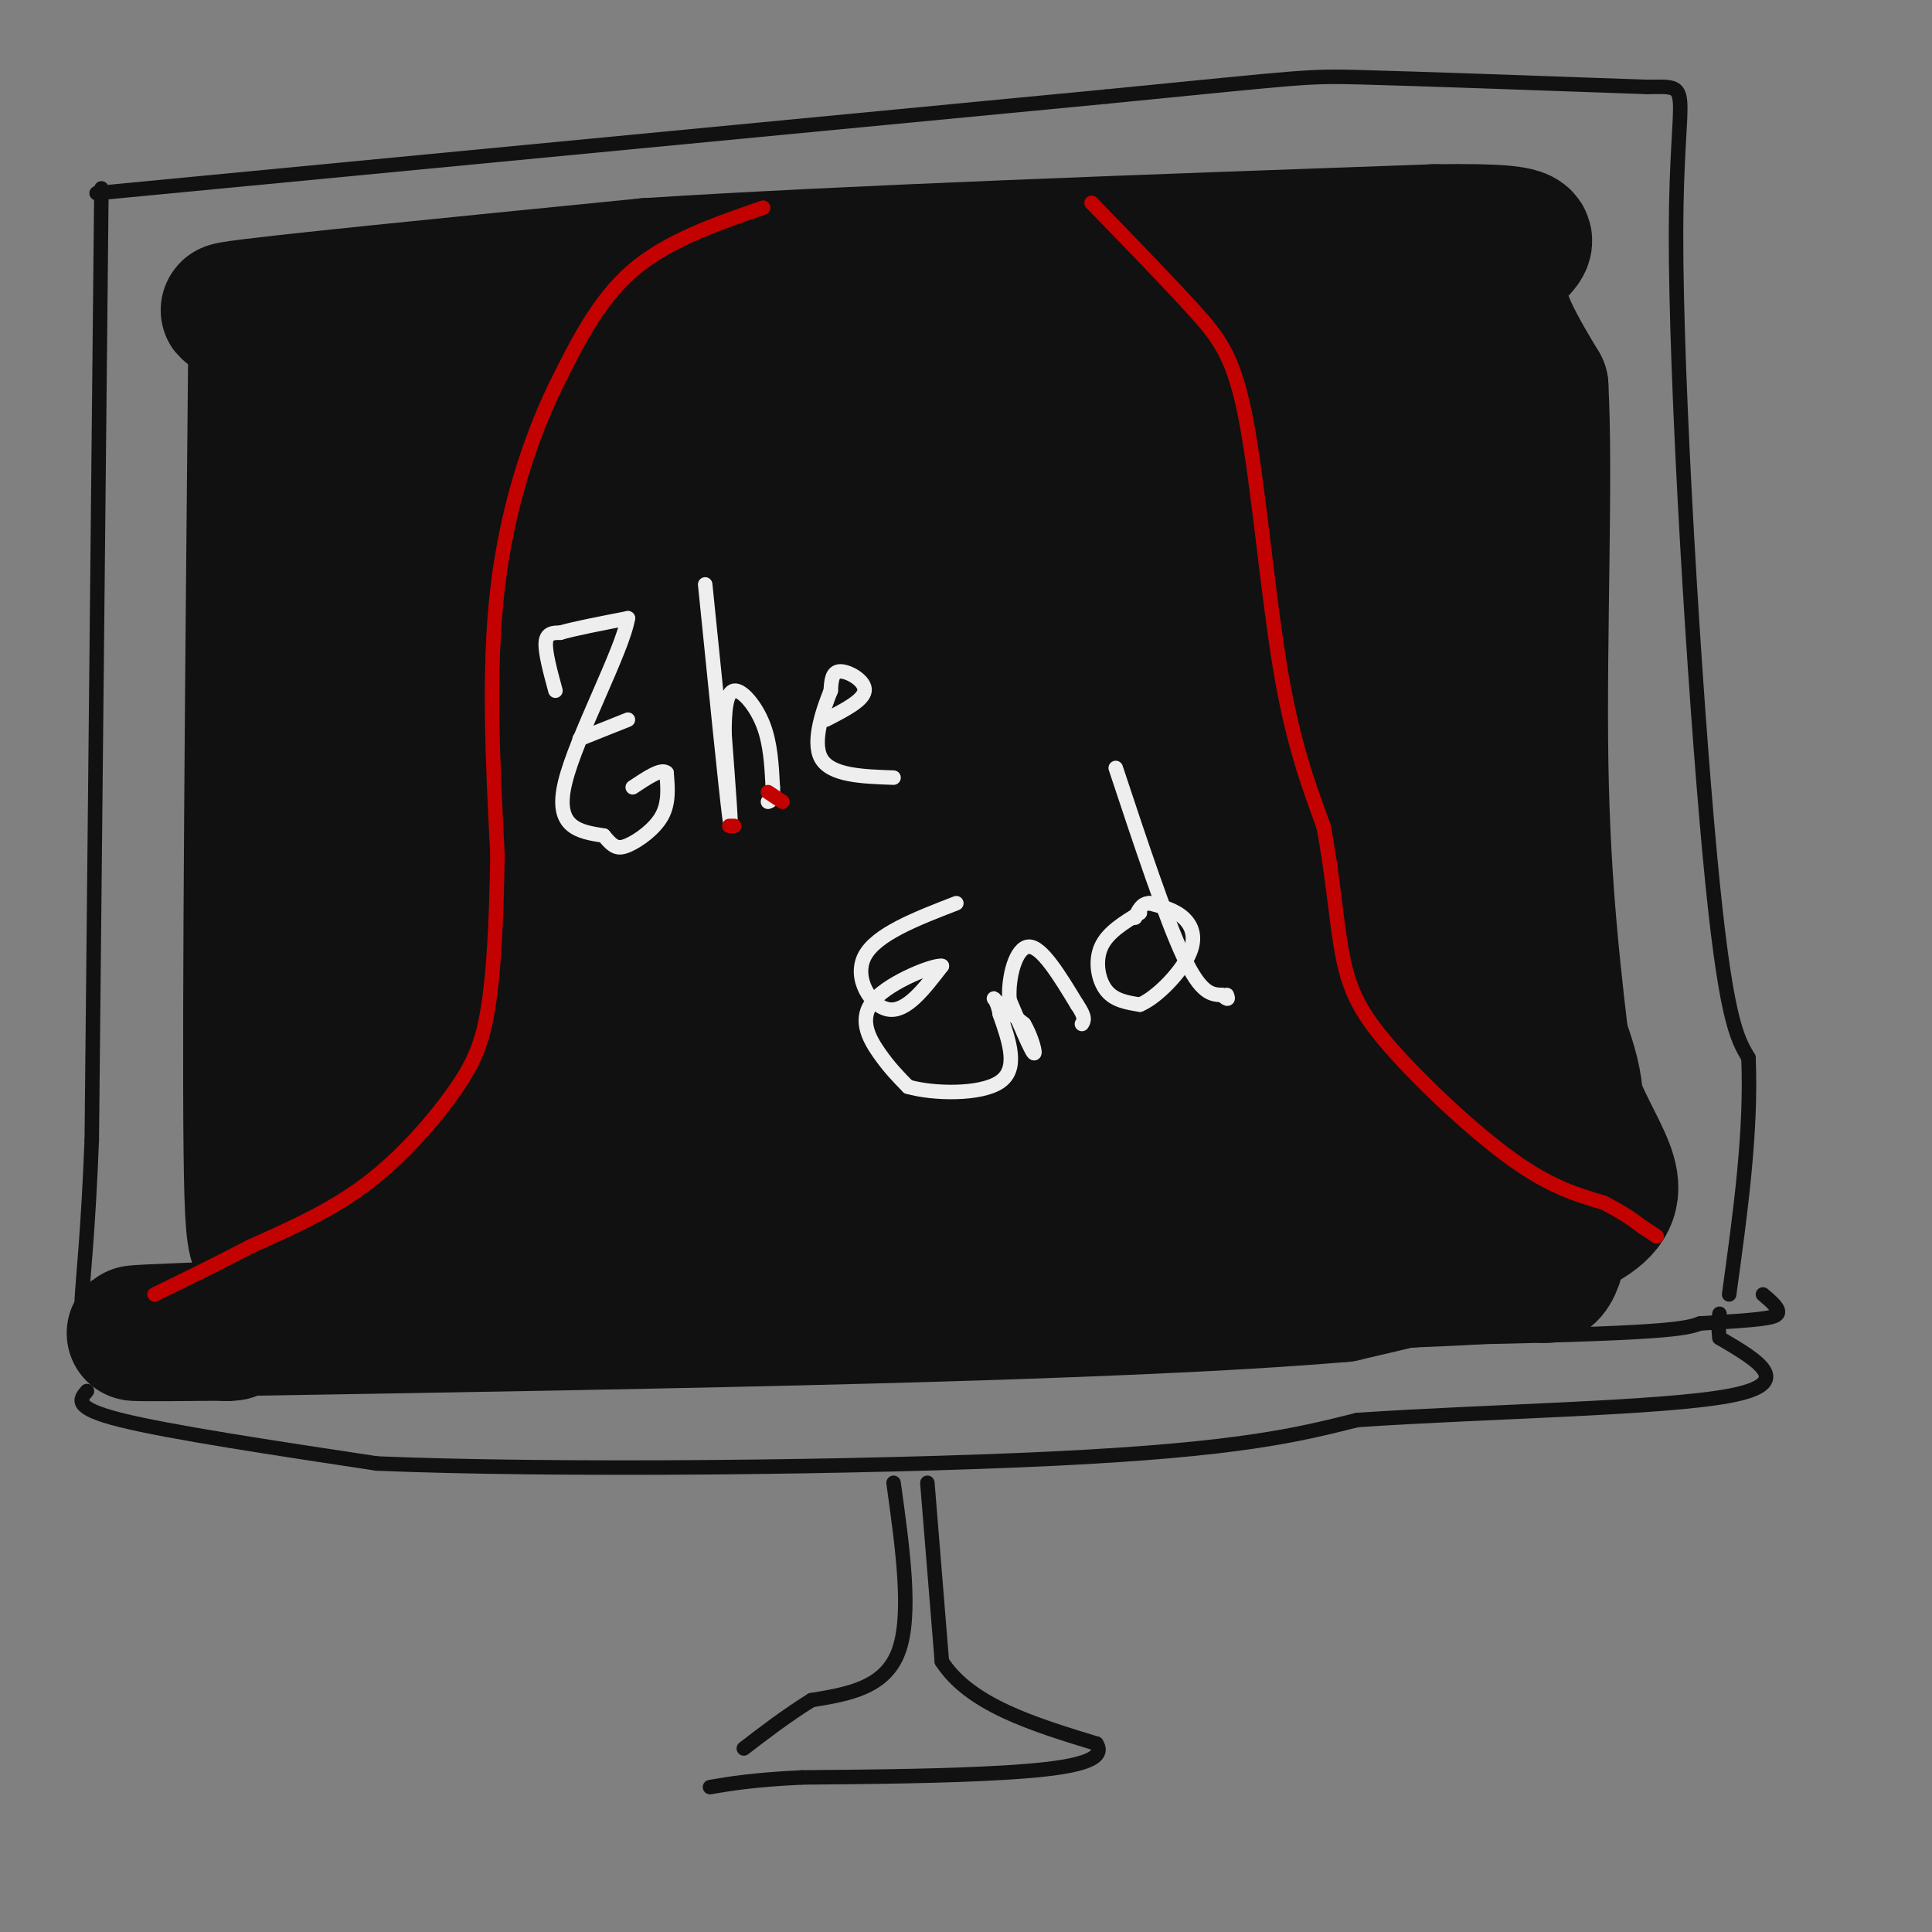 <svg viewBox='0 0 400 400' version='1.1' xmlns='http://www.w3.org/2000/svg' xmlns:xlink='http://www.w3.org/1999/xlink'><rect x="0" y="0" width="400" height="400" fill="#808080" stroke="none"/><g fill='none' stroke='rgb(17,17,17)' stroke-width='28' stroke-linecap='round' stroke-linejoin='round'><path d='M53,68c-0.662,70.199 -1.324,140.399 -1,170c0.324,29.601 1.633,18.604 8,17c6.367,-1.604 17.791,6.183 23,10c5.209,3.817 4.203,3.662 38,3c33.797,-0.662 102.399,-1.831 171,-3'/><path d='M292,265c32.341,-1.220 27.694,-2.769 27,-2c-0.694,0.769 2.567,3.856 4,-6c1.433,-9.856 1.040,-32.653 -1,-49c-2.040,-16.347 -5.726,-26.242 -9,-47c-3.274,-20.758 -6.137,-52.379 -9,-84'/><path d='M304,77c-4.738,-16.583 -12.083,-16.042 -6,-17c6.083,-0.958 25.595,-3.417 -10,-2c-35.595,1.417 -126.298,6.708 -217,12'/><path d='M71,70c-2.988,0.887 98.042,-2.894 145,-1c46.958,1.894 39.845,9.464 37,14c-2.845,4.536 -1.421,6.036 1,5c2.421,-1.036 5.840,-4.610 -5,6c-10.840,10.610 -35.938,35.404 -48,51c-12.062,15.596 -11.089,21.995 -11,26c0.089,4.005 -0.707,5.617 2,9c2.707,3.383 8.916,8.538 16,10c7.084,1.462 15.042,-0.769 23,-3'/><path d='M231,187c6.084,-2.151 9.794,-6.027 12,-9c2.206,-2.973 2.909,-5.043 3,-7c0.091,-1.957 -0.428,-3.801 0,-6c0.428,-2.199 1.803,-4.753 -6,-7c-7.803,-2.247 -24.786,-4.188 -43,1c-18.214,5.188 -37.661,17.503 -47,25c-9.339,7.497 -8.570,10.175 -9,12c-0.430,1.825 -2.059,2.798 0,7c2.059,4.202 7.807,11.631 24,15c16.193,3.369 42.832,2.676 56,1c13.168,-1.676 12.864,-4.334 13,-6c0.136,-1.666 0.712,-2.340 1,-4c0.288,-1.660 0.288,-4.305 -8,-7c-8.288,-2.695 -24.862,-5.441 -40,-5c-15.138,0.441 -28.838,4.069 -38,7c-9.162,2.931 -13.786,5.166 -17,8c-3.214,2.834 -5.017,6.268 -3,10c2.017,3.732 7.854,7.761 16,9c8.146,1.239 18.600,-0.312 28,-3c9.400,-2.688 17.746,-6.514 26,-11c8.254,-4.486 16.414,-9.631 23,-15c6.586,-5.369 11.596,-10.963 14,-17c2.404,-6.037 2.202,-12.519 2,-19'/><path d='M238,166c-0.069,-5.335 -1.242,-9.173 -9,-15c-7.758,-5.827 -22.102,-13.642 -35,-17c-12.898,-3.358 -24.352,-2.259 -36,0c-11.648,2.259 -23.492,5.678 -34,10c-10.508,4.322 -19.680,9.546 -27,15c-7.320,5.454 -12.787,11.138 -15,16c-2.213,4.862 -1.173,8.904 -1,12c0.173,3.096 -0.521,5.247 6,8c6.521,2.753 20.256,6.108 31,8c10.744,1.892 18.498,2.321 28,1c9.502,-1.321 20.753,-4.391 31,-8c10.247,-3.609 19.489,-7.758 26,-12c6.511,-4.242 10.290,-8.577 13,-12c2.710,-3.423 4.350,-5.934 3,-11c-1.350,-5.066 -5.691,-12.688 -11,-18c-5.309,-5.312 -11.585,-8.314 -19,-10c-7.415,-1.686 -15.968,-2.056 -24,-2c-8.032,0.056 -15.541,0.539 -23,3c-7.459,2.461 -14.867,6.902 -20,11c-5.133,4.098 -7.992,7.853 -9,11c-1.008,3.147 -0.166,5.684 0,8c0.166,2.316 -0.345,4.410 6,7c6.345,2.590 19.547,5.677 30,7c10.453,1.323 18.157,0.881 28,-1c9.843,-1.881 21.826,-5.202 32,-9c10.174,-3.798 18.539,-8.075 25,-13c6.461,-4.925 11.019,-10.499 14,-15c2.981,-4.501 4.387,-7.928 2,-14c-2.387,-6.072 -8.566,-14.789 -16,-21c-7.434,-6.211 -16.124,-9.918 -27,-12c-10.876,-2.082 -23.938,-2.541 -37,-3'/><path d='M170,90c-12.691,-0.139 -25.919,1.013 -37,3c-11.081,1.987 -20.014,4.809 -28,10c-7.986,5.191 -15.024,12.750 -18,17c-2.976,4.250 -1.890,5.190 2,9c3.890,3.810 10.584,10.488 18,13c7.416,2.512 15.554,0.856 21,-2c5.446,-2.856 8.201,-6.913 6,-13c-2.201,-6.087 -9.358,-14.204 -14,-17c-4.642,-2.796 -6.768,-0.271 -8,0c-1.232,0.271 -1.571,-1.711 -4,6c-2.429,7.711 -6.949,25.114 -9,33c-2.051,7.886 -1.632,6.254 0,13c1.632,6.746 4.479,21.870 6,13c1.521,-8.870 1.717,-41.734 1,-58c-0.717,-16.266 -2.348,-15.933 -5,-19c-2.652,-3.067 -6.326,-9.533 -10,-16'/><path d='M91,82c-5.179,14.175 -13.128,57.612 -15,84c-1.872,26.388 2.331,35.727 4,30c1.669,-5.727 0.804,-26.521 0,-39c-0.804,-12.479 -1.547,-16.644 -4,-21c-2.453,-4.356 -6.616,-8.905 -8,-17c-1.384,-8.095 0.010,-19.737 -1,3c-1.010,22.737 -4.426,79.852 -5,108c-0.574,28.148 1.693,27.328 4,27c2.307,-0.328 4.653,-0.164 7,0'/><path d='M73,257c28.292,0.304 95.521,1.065 99,-1c3.479,-2.065 -56.793,-6.957 -80,-8c-23.207,-1.043 -9.349,1.763 2,3c11.349,1.237 20.189,0.907 25,0c4.811,-0.907 5.592,-2.390 7,-5c1.408,-2.610 3.444,-6.346 1,-10c-2.444,-3.654 -9.366,-7.227 -14,-9c-4.634,-1.773 -6.978,-1.747 -11,-1c-4.022,0.747 -9.720,2.213 -12,5c-2.280,2.787 -1.140,6.893 0,11'/><path d='M90,242c1.971,2.349 6.900,2.723 12,2c5.100,-0.723 10.371,-2.542 14,-6c3.629,-3.458 5.615,-8.553 7,-11c1.385,-2.447 2.169,-2.244 -2,-5c-4.169,-2.756 -13.291,-8.470 -20,-11c-6.709,-2.530 -11.006,-1.875 -17,0c-5.994,1.875 -13.685,4.971 -18,8c-4.315,3.029 -5.253,5.991 -4,10c1.253,4.009 4.698,9.064 14,11c9.302,1.936 24.459,0.752 36,-3c11.541,-3.752 19.464,-10.072 24,-14c4.536,-3.928 5.685,-5.464 6,-9c0.315,-3.536 -0.205,-9.072 -5,-12c-4.795,-2.928 -13.867,-3.249 -19,-3c-5.133,0.249 -6.329,1.068 -8,4c-1.671,2.932 -3.818,7.978 -5,11c-1.182,3.022 -1.400,4.020 2,6c3.400,1.980 10.416,4.943 15,7c4.584,2.057 6.734,3.208 18,0c11.266,-3.208 31.647,-10.774 43,-17c11.353,-6.226 13.676,-11.113 16,-16'/><path d='M199,194c2.251,-5.170 -0.122,-10.097 -3,-14c-2.878,-3.903 -6.261,-6.784 -12,-10c-5.739,-3.216 -13.835,-6.767 -21,-9c-7.165,-2.233 -13.398,-3.147 -27,-2c-13.602,1.147 -34.574,4.354 -40,7c-5.426,2.646 4.694,4.730 8,7c3.306,2.270 -0.201,4.725 15,5c15.201,0.275 49.110,-1.632 66,-4c16.890,-2.368 16.762,-5.198 19,-8c2.238,-2.802 6.842,-5.577 9,-7c2.158,-1.423 1.870,-1.494 0,-4c-1.870,-2.506 -5.322,-7.447 -15,-10c-9.678,-2.553 -25.582,-2.718 -36,-2c-10.418,0.718 -15.350,2.317 -24,5c-8.650,2.683 -21.017,6.448 -19,9c2.017,2.552 18.417,3.890 38,-1c19.583,-4.890 42.349,-16.009 53,-23c10.651,-6.991 9.186,-9.855 4,-13c-5.186,-3.145 -14.093,-6.573 -23,-10'/><path d='M191,110c-7.324,-1.835 -14.133,-1.421 -21,0c-6.867,1.421 -13.791,3.850 -20,7c-6.209,3.150 -11.704,7.023 -13,10c-1.296,2.977 1.606,5.059 8,6c6.394,0.941 16.279,0.741 23,1c6.721,0.259 10.278,0.977 19,-1c8.722,-1.977 22.608,-6.650 27,-10c4.392,-3.350 -0.712,-5.379 -8,-7c-7.288,-1.621 -16.762,-2.834 -29,-2c-12.238,0.834 -27.242,3.715 -35,6c-7.758,2.285 -8.270,3.973 -10,6c-1.730,2.027 -4.676,4.391 6,6c10.676,1.609 34.975,2.462 50,1c15.025,-1.462 20.776,-5.240 23,-9c2.224,-3.760 0.921,-7.503 -15,-13c-15.921,-5.497 -46.461,-12.749 -77,-20'/><path d='M119,91c-12.250,-4.524 -4.375,-5.833 -15,-6c-10.625,-0.167 -39.750,0.810 -24,0c15.750,-0.810 76.375,-3.405 137,-6'/><path d='M217,79c26.667,0.179 24.833,3.625 33,1c8.167,-2.625 26.333,-11.321 35,-13c8.667,-1.679 7.833,3.661 7,9'/><path d='M292,76c2.488,1.702 5.208,1.458 6,7c0.792,5.542 -0.345,16.869 1,15c1.345,-1.869 5.173,-16.935 9,-32'/><path d='M308,66c1.488,-9.202 0.708,-16.208 2,-7c1.292,9.208 4.655,34.631 6,60c1.345,25.369 0.673,50.685 0,76'/><path d='M316,195c5.893,22.012 20.625,39.042 -2,47c-22.625,7.958 -82.607,6.845 -101,5c-18.393,-1.845 4.804,-4.423 28,-7'/><path d='M241,240c-6.507,-0.598 -36.775,1.408 -51,3c-14.225,1.592 -12.407,2.771 -11,4c1.407,1.229 2.401,2.508 15,2c12.599,-0.508 36.802,-2.802 55,-6c18.198,-3.198 30.392,-7.301 30,-10c-0.392,-2.699 -13.370,-3.995 -35,-2c-21.630,1.995 -51.912,7.280 -64,10c-12.088,2.720 -5.984,2.875 8,3c13.984,0.125 35.846,0.218 50,0c14.154,-0.218 20.598,-0.749 29,-2c8.402,-1.251 18.762,-3.221 21,-6c2.238,-2.779 -3.646,-6.365 -9,-9c-5.354,-2.635 -10.177,-4.317 -15,-6'/><path d='M264,221c-3.781,-1.092 -5.734,-0.823 -6,0c-0.266,0.823 1.155,2.200 6,1c4.845,-1.200 13.115,-4.977 19,-10c5.885,-5.023 9.384,-11.293 11,-16c1.616,-4.707 1.350,-7.851 0,-11c-1.350,-3.149 -3.782,-6.302 -8,-10c-4.218,-3.698 -10.221,-7.941 -17,-10c-6.779,-2.059 -14.333,-1.932 -21,-2c-6.667,-0.068 -12.446,-0.329 -21,4c-8.554,4.329 -19.882,13.248 -25,19c-5.118,5.752 -4.025,8.338 -4,11c0.025,2.662 -1.017,5.400 3,9c4.017,3.600 13.095,8.063 20,10c6.905,1.937 11.638,1.347 17,0c5.362,-1.347 11.352,-3.453 17,-6c5.648,-2.547 10.953,-5.537 14,-11c3.047,-5.463 3.836,-13.400 2,-21c-1.836,-7.600 -6.296,-14.862 -13,-18c-6.704,-3.138 -15.651,-2.153 -20,-1c-4.349,1.153 -4.100,2.472 -4,5c0.100,2.528 0.050,6.264 0,10'/><path d='M234,174c2.361,3.550 8.263,7.425 15,9c6.737,1.575 14.308,0.849 20,0c5.692,-0.849 9.505,-1.820 14,-5c4.495,-3.180 9.673,-8.567 11,-15c1.327,-6.433 -1.198,-13.911 -4,-19c-2.802,-5.089 -5.880,-7.788 -9,-10c-3.120,-2.212 -6.281,-3.936 -10,-4c-3.719,-0.064 -7.997,1.532 -11,3c-3.003,1.468 -4.733,2.808 -6,7c-1.267,4.192 -2.073,11.238 -1,16c1.073,4.762 4.023,7.242 7,9c2.977,1.758 5.981,2.796 10,3c4.019,0.204 9.052,-0.426 12,-7c2.948,-6.574 3.811,-19.092 0,-32c-3.811,-12.908 -12.295,-26.206 -16,-24c-3.705,2.206 -2.630,19.916 -1,29c1.630,9.084 3.815,9.542 6,10'/><path d='M271,144c2.292,3.480 5.022,7.179 7,1c1.978,-6.179 3.202,-22.236 3,-30c-0.202,-7.764 -1.831,-7.233 -5,-12c-3.169,-4.767 -7.876,-14.831 -10,-10c-2.124,4.831 -1.663,24.557 -1,33c0.663,8.443 1.528,5.603 4,10c2.472,4.397 6.550,16.030 8,7c1.450,-9.030 0.271,-38.723 3,-40c2.729,-1.277 9.364,25.861 16,53'/><path d='M296,156c3.946,13.849 5.812,21.971 5,28c-0.812,6.029 -4.300,9.967 -2,16c2.300,6.033 10.388,14.163 12,21c1.612,6.837 -3.254,12.382 -7,14c-3.746,1.618 -6.373,-0.691 -9,-3'/><path d='M295,232c-7.153,-1.076 -20.534,-2.265 -24,-8c-3.466,-5.735 2.984,-16.016 5,-22c2.016,-5.984 -0.400,-7.670 -7,-9c-6.600,-1.330 -17.384,-2.305 -26,-1c-8.616,1.305 -15.066,4.888 -15,7c0.066,2.112 6.646,2.752 11,2c4.354,-0.752 6.480,-2.895 9,-7c2.520,-4.105 5.434,-10.173 6,-16c0.566,-5.827 -1.217,-11.414 -3,-17'/><path d='M251,161c-2.029,-6.147 -5.602,-13.015 -9,-19c-3.398,-5.985 -6.620,-11.087 -10,-11c-3.380,0.087 -6.916,5.364 -11,13c-4.084,7.636 -8.715,17.633 2,10c10.715,-7.633 36.776,-32.895 50,-48c13.224,-15.105 13.612,-20.052 14,-25'/><path d='M287,81c-0.857,-2.702 -10.000,3.042 -14,2c-4.000,-1.042 -2.857,-8.869 -17,-12c-14.143,-3.131 -43.571,-1.565 -73,0'/><path d='M183,71c-19.044,-2.533 -30.156,-8.867 -44,-11c-13.844,-2.133 -30.422,-0.067 -47,2'/><path d='M92,62c-20.911,1.156 -49.689,3.044 -44,2c5.689,-1.044 45.844,-5.022 86,-9'/><path d='M134,55c41.500,-2.667 102.250,-4.833 163,-7'/><path d='M297,48c28.111,-0.378 16.889,2.178 14,8c-2.889,5.822 2.556,14.911 8,24'/><path d='M319,80c1.022,18.222 -0.422,51.778 0,78c0.422,26.222 2.711,45.111 5,64'/><path d='M324,222c4.689,15.644 13.911,22.756 7,29c-6.911,6.244 -29.956,11.622 -53,17'/><path d='M278,268c-46.667,4.000 -136.833,5.500 -227,7'/><path d='M51,275c-38.500,1.333 -21.250,1.167 -4,1'/><path d='M47,276c-0.500,0.167 0.250,0.083 1,0'/></g>
<g fill='none' stroke='rgb(17,17,17)' stroke-width='3' stroke-linecap='round' stroke-linejoin='round'><path d='M21,39c0.000,0.000 -2.000,197.000 -2,197'/><path d='M19,236c-1.511,38.600 -4.289,36.600 1,37c5.289,0.400 18.644,3.200 32,6'/><path d='M52,279c46.000,0.667 145.000,-0.667 244,-2'/><path d='M296,277c50.000,-0.833 53.000,-1.917 56,-3'/><path d='M352,274c12.400,-0.733 15.400,-1.067 16,-2c0.600,-0.933 -1.200,-2.467 -3,-4'/><path d='M20,40c0.000,0.000 209.000,-20.000 209,-20'/><path d='M229,20c41.667,-4.089 41.333,-4.311 53,-4c11.667,0.311 35.333,1.156 59,2'/><path d='M341,18c10.167,-0.083 6.083,-1.292 6,30c-0.083,31.292 3.833,95.083 7,129c3.167,33.917 5.583,37.958 8,42'/><path d='M362,219c0.667,15.167 -1.667,32.083 -4,49'/><path d='M18,288c-1.500,1.750 -3.000,3.500 7,6c10.000,2.500 31.500,5.750 53,9'/><path d='M78,303c36.556,1.533 101.444,0.867 140,-1c38.556,-1.867 50.778,-4.933 63,-8'/><path d='M281,294c27.000,-1.822 63.000,-2.378 77,-5c14.000,-2.622 6.000,-7.311 -2,-12'/><path d='M356,277c-0.333,-2.833 -0.167,-3.917 0,-5'/><path d='M185,307c1.917,13.750 3.833,27.500 1,35c-2.833,7.500 -10.417,8.750 -18,10'/><path d='M168,352c-5.333,3.333 -9.667,6.667 -14,10'/><path d='M192,307c0.000,0.000 3.000,37.000 3,37'/><path d='M195,344c5.833,9.000 18.917,13.000 32,17'/><path d='M227,361c2.622,3.933 -6.822,5.267 -19,6c-12.178,0.733 -27.089,0.867 -42,1'/><path d='M166,368c-10.167,0.500 -14.583,1.250 -19,2'/></g>
<g fill='none' stroke='rgb(238,238,238)' stroke-width='3' stroke-linecap='round' stroke-linejoin='round'><path d='M115,143c-1.083,-4.000 -2.167,-8.000 -2,-10c0.167,-2.000 1.583,-2.000 3,-2'/><path d='M116,131c2.833,-0.833 8.417,-1.917 14,-3'/><path d='M130,128c-1.067,6.600 -10.733,24.600 -13,34c-2.267,9.400 2.867,10.200 8,11'/><path d='M125,173c1.964,2.405 2.875,2.917 5,2c2.125,-0.917 5.464,-3.262 7,-6c1.536,-2.738 1.268,-5.869 1,-9'/><path d='M138,160c-1.000,-1.000 -4.000,1.000 -7,3'/><path d='M120,153c0.000,0.000 10.000,-4.000 10,-4'/><path d='M146,121c2.167,21.417 4.333,42.833 5,48c0.667,5.167 -0.167,-5.917 -1,-17'/><path d='M150,152c-0.036,-4.929 0.375,-8.750 2,-9c1.625,-0.250 4.464,3.071 6,7c1.536,3.929 1.768,8.464 2,13'/><path d='M160,163c0.167,2.667 -0.417,2.833 -1,3'/><path d='M171,149c3.889,-2.000 7.778,-4.000 8,-6c0.222,-2.000 -3.222,-4.000 -5,-4c-1.778,0.000 -1.889,2.000 -2,4'/><path d='M172,143c-1.422,3.556 -3.978,10.444 -2,14c1.978,3.556 8.489,3.778 15,4'/><path d='M198,187c-8.333,3.222 -16.667,6.444 -19,11c-2.333,4.556 1.333,10.444 5,11c3.667,0.556 7.333,-4.222 11,-9'/><path d='M195,200c-1.452,-0.381 -10.583,3.167 -14,7c-3.417,3.833 -1.119,7.952 1,11c2.119,3.048 4.060,5.024 6,7'/><path d='M188,225c5.156,1.489 15.044,1.711 19,-1c3.956,-2.711 1.978,-8.356 0,-14'/><path d='M207,210c-0.489,-3.067 -1.711,-3.733 -1,-3c0.711,0.733 3.356,2.867 6,5'/><path d='M212,212c1.600,2.600 2.600,6.600 2,6c-0.600,-0.600 -2.800,-5.800 -5,-11'/><path d='M209,207c-0.333,-4.689 1.333,-10.911 4,-11c2.667,-0.089 6.333,5.956 10,12'/><path d='M223,208c1.833,2.667 1.417,3.333 1,4'/><path d='M236,189c-3.333,2.022 -6.667,4.044 -8,7c-1.333,2.956 -0.667,6.844 1,9c1.667,2.156 4.333,2.578 7,3'/><path d='M236,208c3.321,-1.357 8.125,-6.250 10,-10c1.875,-3.750 0.821,-6.357 -1,-8c-1.821,-1.643 -4.411,-2.321 -7,-3'/><path d='M238,187c-1.667,0.000 -2.333,1.500 -3,3'/><path d='M231,159c5.167,15.583 10.333,31.167 14,39c3.667,7.833 5.833,7.917 8,8'/><path d='M253,206c1.500,1.333 1.250,0.667 1,0'/></g>
<g fill='none' stroke='rgb(195,1,1)' stroke-width='3' stroke-linecap='round' stroke-linejoin='round'><path d='M158,43c-9.917,3.417 -19.833,6.833 -27,13c-7.167,6.167 -11.583,15.083 -16,24'/><path d='M115,80c-5.156,10.622 -10.044,25.178 -12,42c-1.956,16.822 -0.978,35.911 0,55'/><path d='M103,177c-0.239,14.987 -0.837,24.955 -2,32c-1.163,7.045 -2.890,11.166 -7,17c-4.110,5.834 -10.603,13.381 -18,19c-7.397,5.619 -15.699,9.309 -24,13'/><path d='M52,258c-7.333,3.833 -13.667,6.917 -20,10'/><path d='M226,42c7.786,8.018 15.571,16.036 21,22c5.429,5.964 8.500,9.875 11,23c2.500,13.125 4.429,35.464 7,51c2.571,15.536 5.786,24.268 9,33'/><path d='M274,171c2.030,10.407 2.606,19.923 4,27c1.394,7.077 3.606,11.713 10,19c6.394,7.287 16.970,17.225 25,23c8.030,5.775 13.515,7.388 19,9'/><path d='M332,249c4.500,2.333 6.250,3.667 8,5'/><path d='M340,254c1.833,1.167 2.417,1.583 3,2'/><path d='M152,171c0.000,0.000 -1.000,0.000 -1,0'/><path d='M159,164c0.000,0.000 3.000,2.000 3,2'/></g>
</svg>